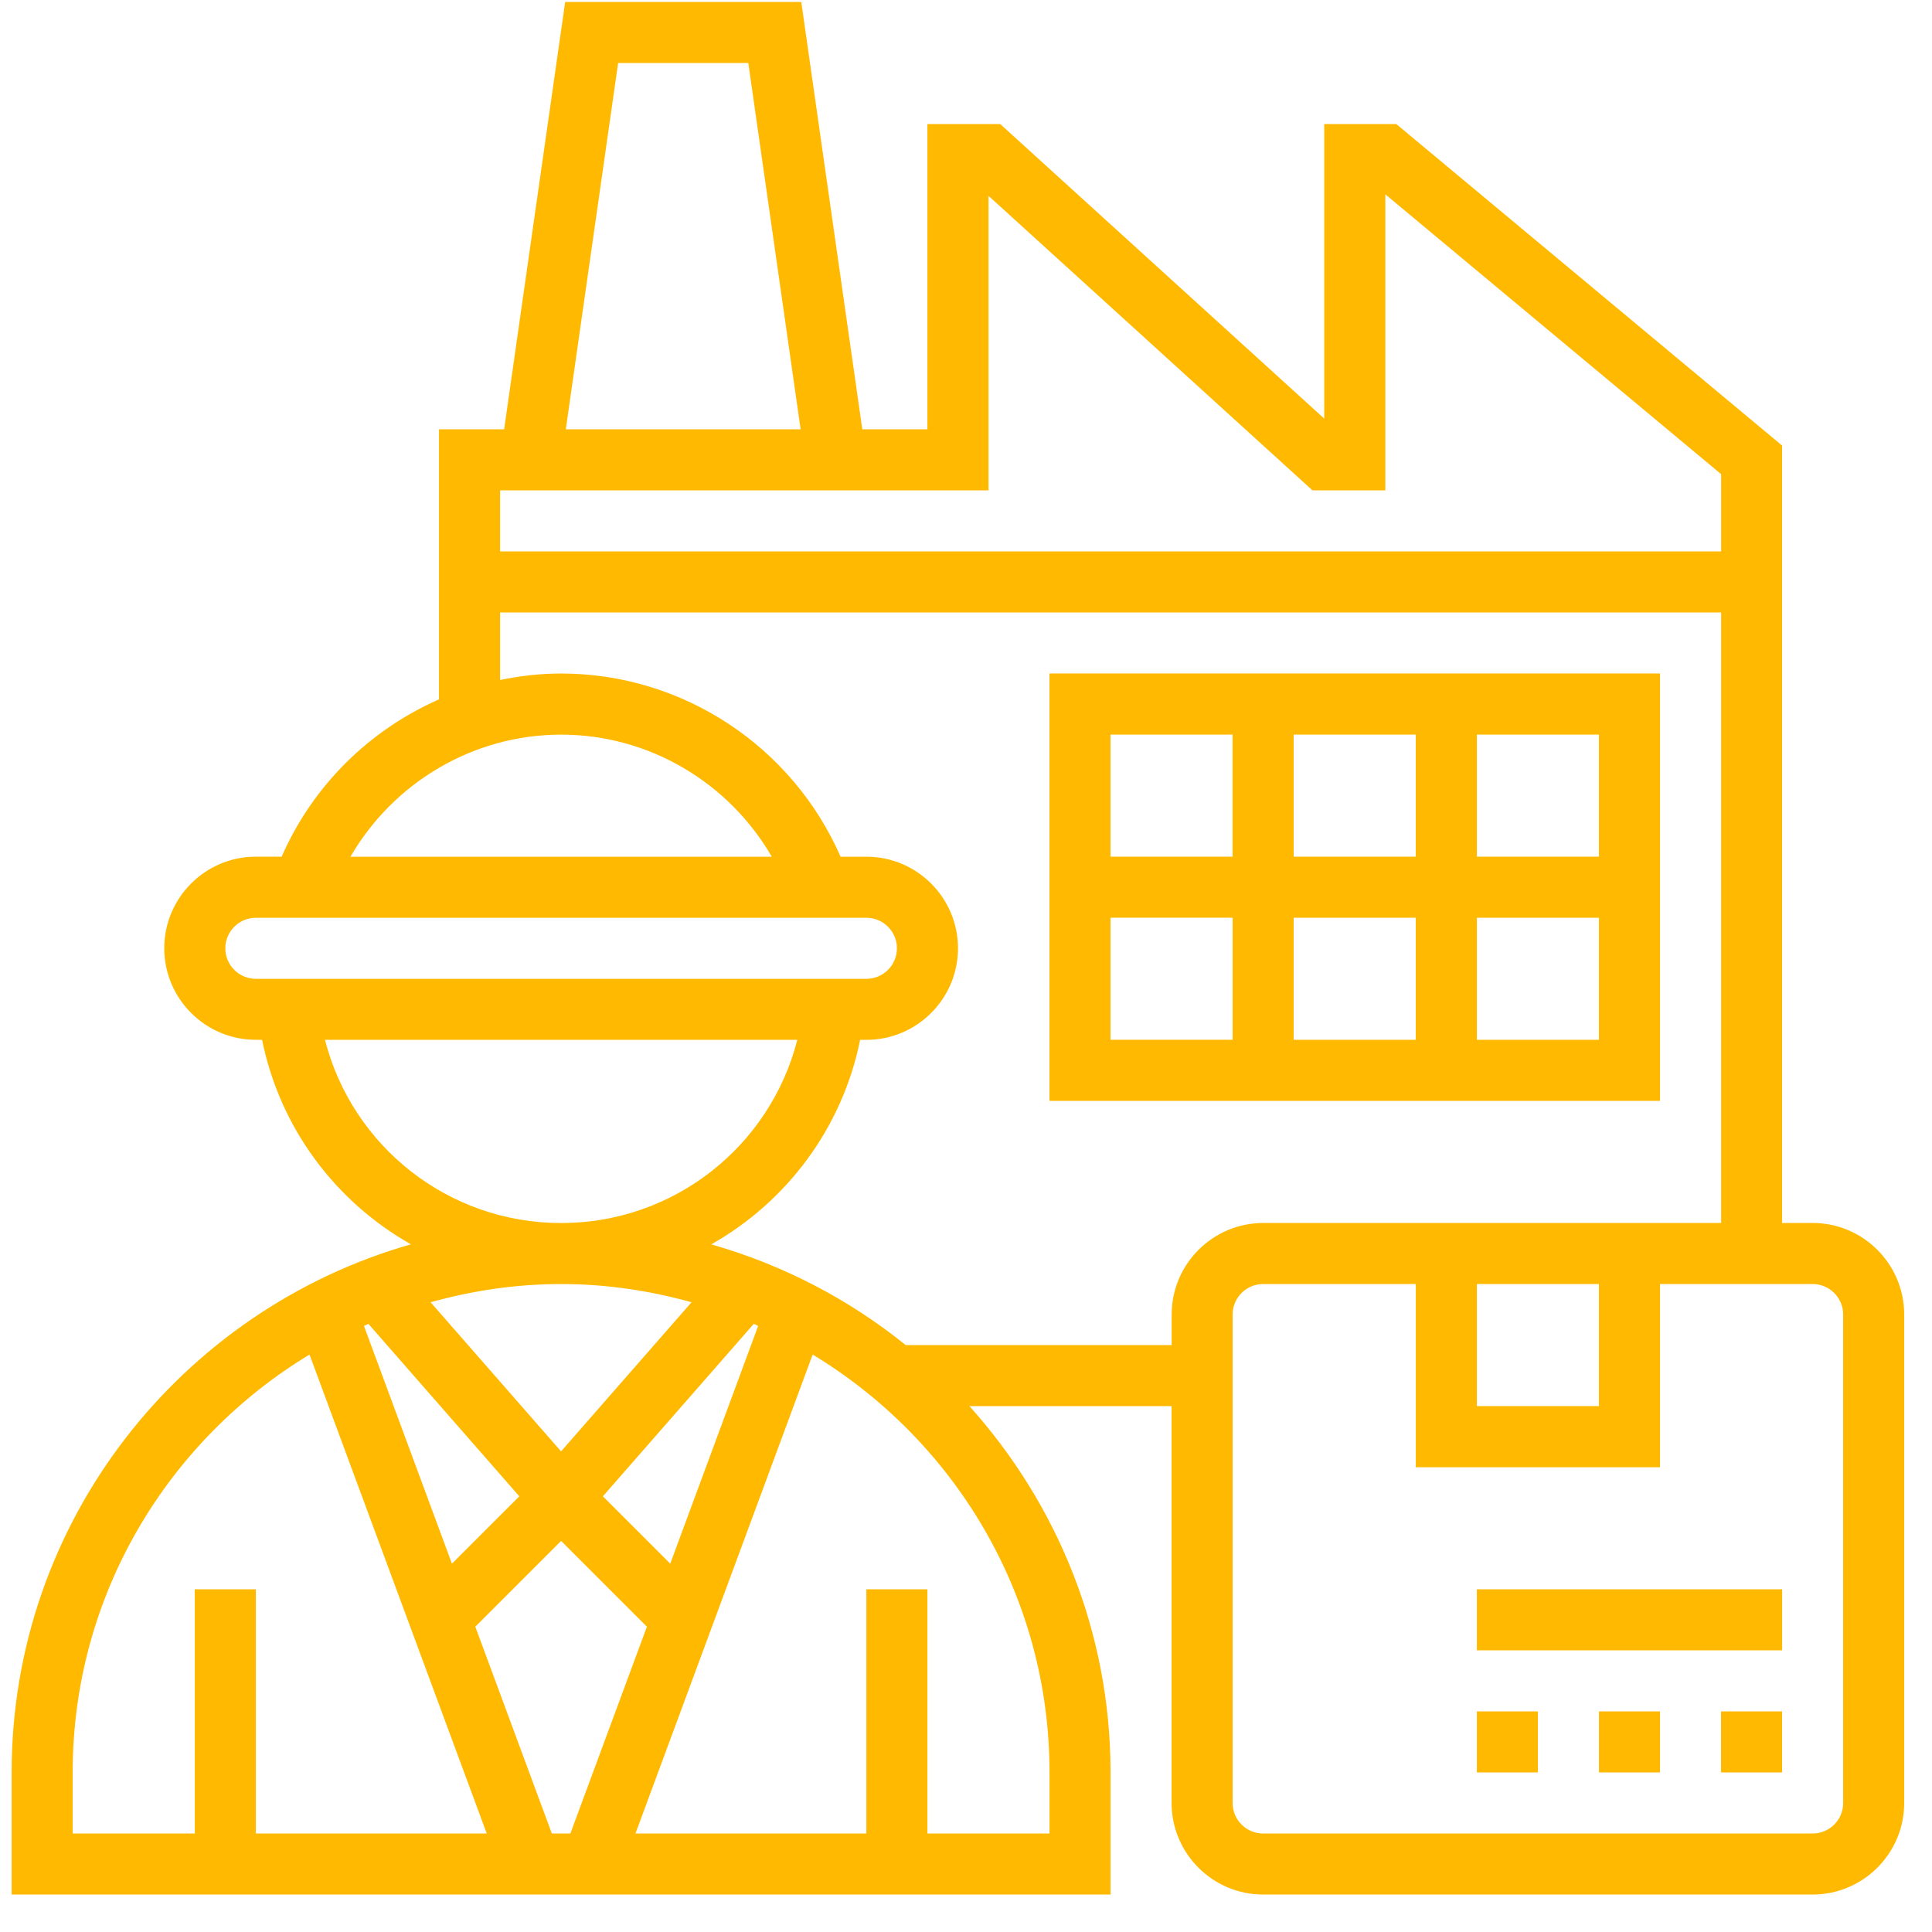 
<svg width="49" height="49" viewBox="0 0 49 49" fill="none" xmlns="http://www.w3.org/2000/svg">
<path fill-rule="evenodd" clip-rule="evenodd" d="M45.972 31.017H45.198V11.3L35.414 3.147H33.585V10.616L25.369 3.147H23.521V10.889H21.87L20.322 0.05H14.334L12.786 10.889H11.134V17.738C9.379 18.509 7.935 19.916 7.144 21.727H6.488C5.208 21.727 4.166 22.769 4.166 24.05C4.166 25.33 5.208 26.372 6.488 26.372H6.647C7.102 28.619 8.515 30.481 10.422 31.559C4.586 33.222 0.295 38.591 0.295 44.953V48.05H28.166V44.953C28.166 41.383 26.804 38.132 24.588 35.663H29.714V45.727C29.714 47.008 30.756 48.05 32.037 48.05H45.972C47.253 48.05 48.295 47.008 48.295 45.727V33.34C48.295 32.06 47.253 31.017 45.972 31.017ZM15.677 1.598H18.979L20.306 10.889H14.35L15.677 1.598ZM25.071 4.967V12.437H12.684V13.985H43.652V12.026L35.136 4.929V12.437H33.288L25.071 4.967ZM14.232 18.632C16.46 18.632 18.482 19.844 19.575 21.729H8.888C9.981 19.844 12.004 18.632 14.232 18.632ZM6.489 23.277C6.062 23.277 5.715 23.624 5.715 24.051C5.715 24.479 6.062 24.825 6.489 24.825H21.974C22.401 24.825 22.748 24.479 22.748 24.051C22.748 23.624 22.401 23.277 21.974 23.277H6.489ZM8.242 26.373H20.222C19.53 29.073 17.095 31.019 14.232 31.019C11.369 31.019 8.934 29.073 8.242 26.373ZM13.171 37.95L9.343 33.575C9.322 33.584 9.303 33.594 9.283 33.604C9.266 33.612 9.249 33.621 9.231 33.629L11.462 39.658L13.171 37.95ZM14.231 39.081L16.407 41.257L14.466 46.502H13.996L12.055 41.257L14.231 39.081ZM15.29 37.95L16.999 39.658L19.229 33.628C19.211 33.621 19.194 33.612 19.176 33.603C19.157 33.593 19.138 33.583 19.118 33.575L15.29 37.95ZM14.23 36.81L10.921 33.028C11.976 32.735 13.083 32.566 14.23 32.566C15.377 32.566 16.483 32.735 17.539 33.028L14.23 36.81ZM7.85 34.355C4.258 36.527 1.843 40.458 1.843 44.953V46.502H4.94V40.308H6.489V46.502H12.345L7.85 34.355ZM26.618 46.502H23.521V40.308H21.973V46.502H16.117L20.611 34.355C24.203 36.527 26.618 40.458 26.618 44.953V46.502ZM18.04 31.56C19.862 32.08 21.535 32.954 22.971 34.115H29.716V33.341C29.716 32.06 30.758 31.018 32.039 31.018H43.652V15.534H12.684V17.246C13.188 17.142 13.705 17.082 14.232 17.082C17.315 17.082 20.095 18.928 21.319 21.728H21.974C23.255 21.728 24.297 22.77 24.297 24.05C24.297 25.331 23.255 26.373 21.974 26.373H21.815C21.36 28.619 19.947 30.482 18.04 31.56ZM37.457 32.566H40.553V35.662H37.457V32.566ZM45.973 46.502C46.4 46.502 46.747 46.156 46.747 45.728V33.34C46.747 32.913 46.4 32.566 45.973 32.566H42.102V37.212H35.908V32.566H32.037C31.609 32.566 31.262 32.913 31.262 33.34V45.728C31.262 46.156 31.609 46.502 32.037 46.502H45.973Z" fill="#FFB900"/>
<path d="M43.65 43.405H45.198V44.953H43.65V43.405Z" fill="#FFB900"/>
<path d="M37.457 43.405H39.005V44.953H37.457V43.405Z" fill="#FFB900"/>
<path d="M40.554 43.405H42.102V44.953H40.554V43.405Z" fill="#FFB900"/>
<path d="M37.457 40.308H45.199V41.856H37.457V40.308Z" fill="#FFB900"/>
<path fill-rule="evenodd" clip-rule="evenodd" d="M42.102 17.081H26.617V27.921H42.102V17.081ZM40.553 21.727H37.457V18.631H40.553V21.727ZM32.811 18.631V21.727H35.907V18.631H32.811ZM35.907 23.276V26.372H32.811V23.276H35.907ZM31.261 21.727V18.631H28.165V21.727H31.261ZM28.165 23.275H31.262V26.371H28.165V23.275ZM37.457 23.276V26.372H40.553V23.276H37.457Z" fill="#FFB900"/>
</svg>
